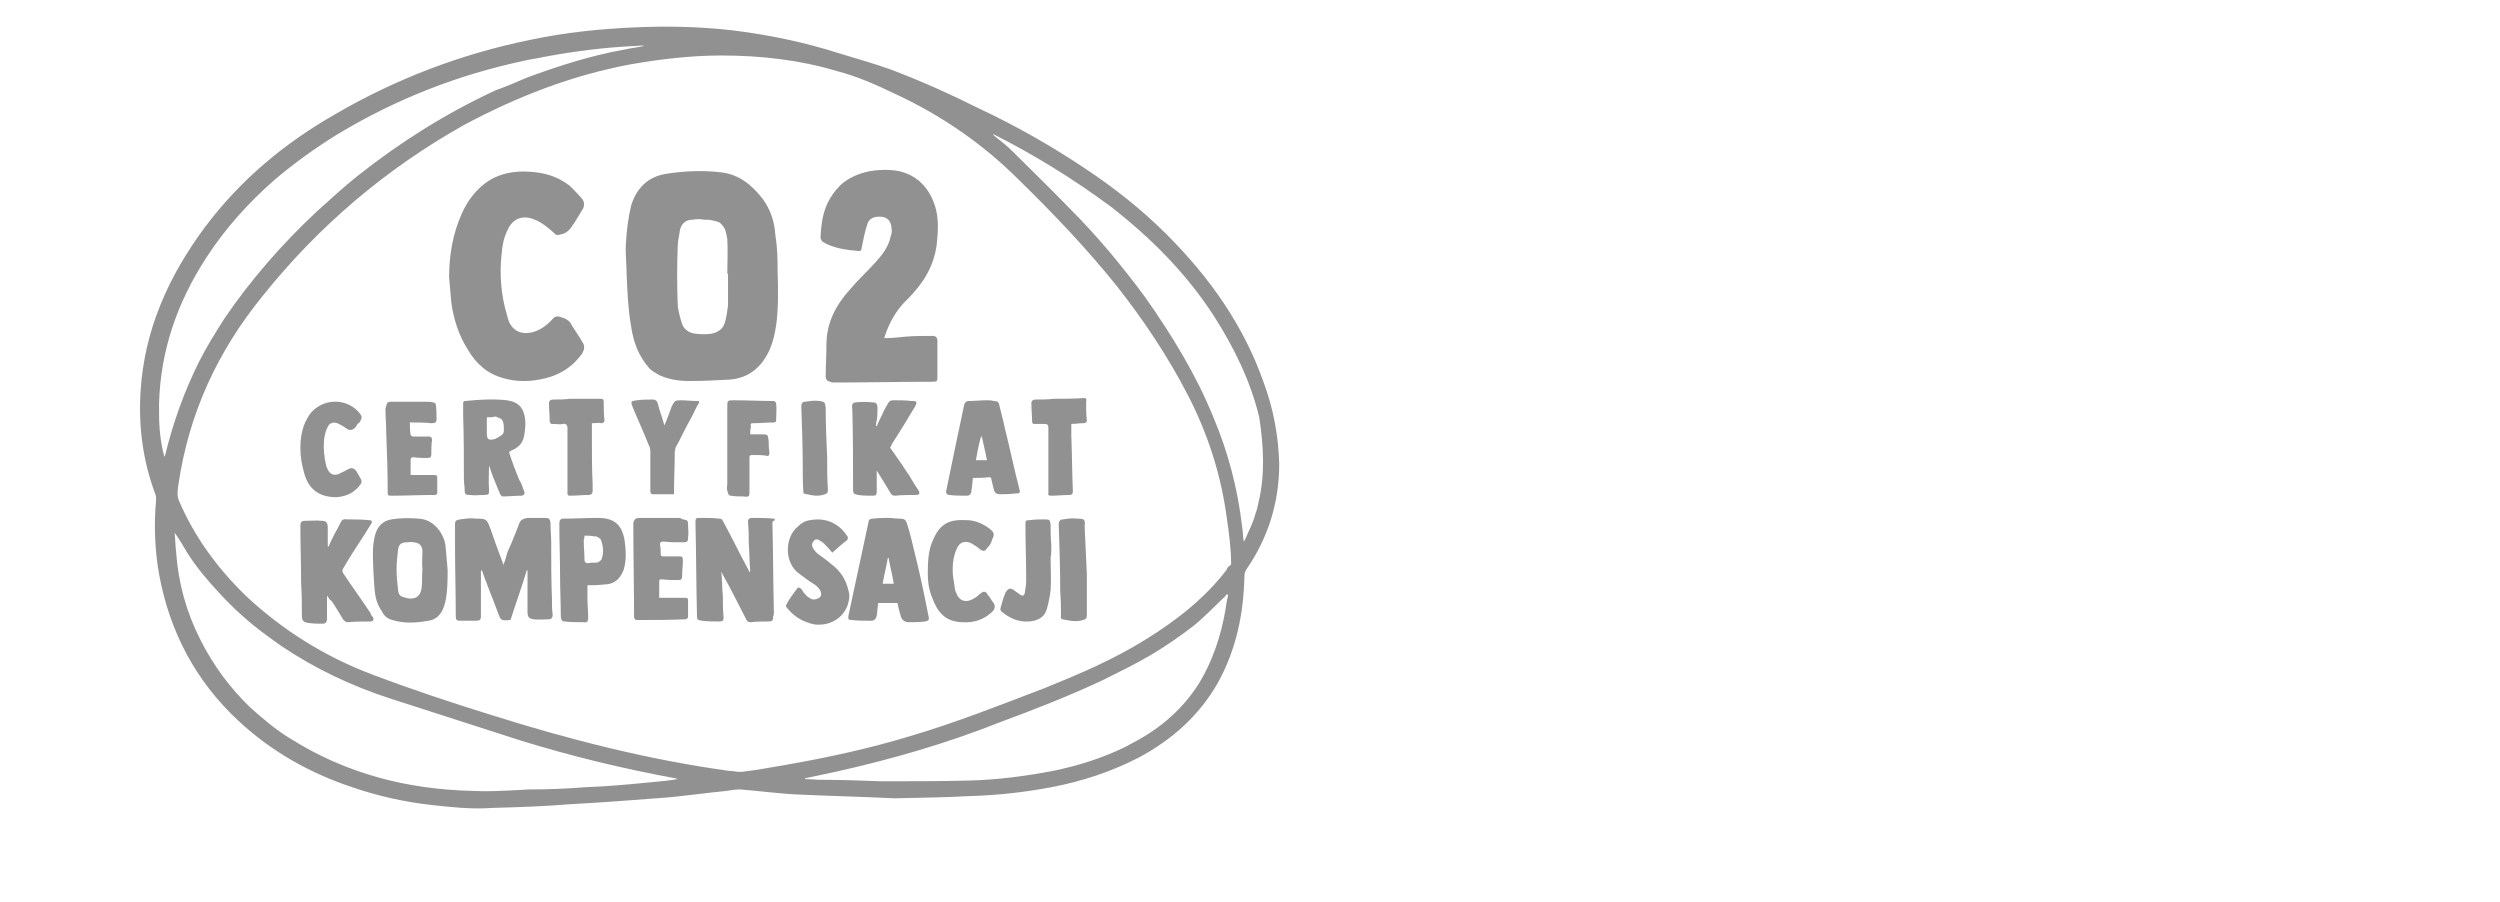 <?xml version="1.0" encoding="UTF-8"?> <svg xmlns="http://www.w3.org/2000/svg" xmlns:xlink="http://www.w3.org/1999/xlink" version="1.0" id="Layer_1" x="0px" y="0px" viewBox="0 0 337.9 121.9" style="enable-background:new 0 0 337.9 121.9;" xml:space="preserve"> <style type="text/css"> .st0{fill:#919191;} </style> <g> <path class="st0" d="M112,33.1c1.2,0.5,2.5,0.7,3.8,0.8c0.6,0.1,0.6,0,0.7-0.6c0.2-1,0.4-2,0.7-2.9c0.2-0.9,1-1.2,2-1.1 c0.8,0.1,1.3,0.7,1.3,1.6c0.1,0.3,0,0.7-0.1,1c-0.3,1.5-1.2,2.6-2.2,3.7c-1.1,1.2-2.2,2.2-3.3,3.5c-1.9,2.1-3.2,4.5-3.2,7.5 c0,1.4-0.1,2.9-0.1,4.3c0,0.4,0.2,0.6,0.6,0.7c0.2,0.1,0.4,0.1,0.7,0.1c4.4,0,8.7-0.1,13.1-0.1c0.7,0,0.7-0.1,0.7-0.7 c0-1.7,0-3.2,0-4.9c0-0.3-0.2-0.6-0.6-0.6c-1.2,0-2.5,0-3.7,0.1c-1,0.1-1.8,0.2-2.9,0.2c0.1-0.2,0.1-0.3,0.1-0.3 c0.6-1.8,1.6-3.6,3-4.9c2.1-2.1,3.6-4.4,4-7.4c0.2-1.8,0.3-3.5-0.2-5.2c-0.7-2.2-2.1-4-4.6-4.7c-1.2-0.3-2.7-0.3-4-0.1 s-2.6,0.7-3.7,1.5c-0.8,0.6-1.4,1.4-1.9,2.2c-1,1.7-1.2,3.4-1.3,5.3c0,0.2,0.2,0.5,0.3,0.6C111.4,32.8,111.8,33,112,33.1z"></path> <path class="st0" d="M68,51.1c1.7,0.5,3.3,0.5,4.9,0.2c2.3-0.4,4.2-1.4,5.7-3.4c0.4-0.6,0.5-1.1,0.1-1.7c-0.4-0.7-0.9-1.4-1.4-2.2 c-0.3-0.7-0.9-1-1.7-1.2c-0.3-0.1-0.6,0-0.8,0.2c-0.8,0.9-1.7,1.6-2.8,1.9c-1.2,0.3-2.5,0.1-3.2-1.4c-0.1-0.3-0.2-0.6-0.3-1 c-0.8-2.7-1-5.5-0.7-8.2c0.1-1.2,0.3-2.2,0.8-3.2c0.7-1.6,2.1-2.1,3.7-1.4c1,0.4,1.8,1.1,2.6,1.8c0.2,0.3,0.5,0.3,0.8,0.2 c0.7-0.1,1.2-0.5,1.6-1.1c0.5-0.7,1-1.6,1.5-2.4c0.2-0.4,0.2-0.9-0.1-1.3c-0.6-0.7-1.1-1.2-1.7-1.8c-1.7-1.3-3.5-1.8-5.6-1.9 c-1.8-0.1-3.7,0.2-5.3,1.2c-1.7,1.1-2.9,2.7-3.7,4.5c-1.2,2.7-1.7,5.6-1.7,8.6c0.1,1.2,0.2,2.3,0.3,3.4c0.3,2.2,1,4.4,2.2,6.3 C64.3,49.1,65.8,50.5,68,51.1z"></path> <path class="st0" d="M104.8,31.8c-0.1-1.7-0.6-3.4-1.7-4.9c-1.4-1.8-3.1-3.3-5.6-3.6c-2.5-0.3-5-0.2-7.5,0.2s-4,2-4.7,4.3 c-0.4,1.7-0.6,3.3-0.7,5.1c-0.1,1.4,0.1,2.9,0.1,4.3c0.1,2.3,0.2,4.7,0.6,6.9c0.3,2.1,1,4,2.4,5.6c0.3,0.4,0.9,0.7,1.4,1 c1.3,0.6,2.7,0.8,4.1,0.8c1.8,0,3.7-0.1,5.5-0.2c2.2-0.2,3.8-1.3,4.9-3.2c0.7-1.2,1.1-2.7,1.3-4.1c0.3-2.2,0.3-4.5,0.2-7.5 C105.1,35.4,105.1,33.6,104.8,31.8z M98.4,41.3c-0.1,0.7-0.2,1.5-0.4,2.2c-0.2,0.9-0.9,1.4-1.8,1.6c-0.7,0.1-1.5,0.1-2.2,0 c-1-0.1-1.7-0.7-1.9-1.6c-0.2-0.7-0.5-1.7-0.5-2.4c-0.1-2.6-0.1-5.2,0-7.8c0-0.7,0.2-1.4,0.3-2.2c0.2-0.9,0.8-1.4,1.7-1.4 c0.5-0.1,1.1-0.1,1.6,0c0.2,0,0.4,0,0.6,0c0.6,0.1,1.1,0.2,1.5,0.4c0.2,0.2,0.4,0.4,0.6,0.7c0.2,0.4,0.3,0.9,0.4,1.5 c0.1,1.6,0,3.2,0,4.7c0.1,0,0.1,0,0.1,0C98.4,38.5,98.4,39.9,98.4,41.3z"></path> <path class="st0" d="M118.6,55.1c0-0.3-0.1-0.7-0.5-0.7c-0.9-0.1-1.7-0.1-2.6,0c-0.1,0-0.3,0.2-0.3,0.3c-0.1,0.2,0,0.6,0,0.7 c0.1,3.6,0.1,7.2,0.1,10.7c0,0.6,0.1,0.7,0.7,0.8c0.6,0.1,1.2,0.1,1.9,0.1c0.5,0,0.6-0.1,0.6-0.6s0-1,0-1.4c0-0.5,0-0.9,0-1.4 c0.7,1.1,1.3,2.1,1.9,3.1c0.1,0.2,0.3,0.3,0.6,0.3c0.9-0.1,1.8-0.1,2.7-0.1c0.6,0,0.7-0.2,0.4-0.7c-0.6-0.8-1-1.7-1.6-2.5 c-0.7-1.1-1.5-2.2-2.2-3.2c0.1-0.1,0.2-0.3,0.2-0.4c1.1-1.7,2.2-3.5,3.2-5.2c0.3-0.6,0.2-0.7-0.4-0.7h-0.1 c-0.7-0.1-1.7-0.1-2.5-0.1c-0.2,0-0.5,0.1-0.6,0.3c-0.3,0.5-0.6,1-0.8,1.5c-0.3,0.6-0.6,1.2-0.8,1.7h-0.1c0-0.1,0-0.2,0-0.3 C118.6,56.6,118.6,55.8,118.6,55.1z"></path> <path class="st0" d="M52.4,66.4c0,0.6,0,0.6,0.6,0.6c1.8,0,3.8-0.1,5.7-0.1c0.3,0,0.4-0.1,0.4-0.3c0-0.7,0-1.4,0-2.1 c0-0.2-0.1-0.3-0.4-0.3c-0.6,0-1.1,0-1.7,0c-0.5,0-1,0-1.5,0c0-0.7,0-1.4,0-2c0-0.3,0.1-0.4,0.4-0.4c0.6,0.1,1.2,0.1,1.8,0.1 c0.5,0,0.6-0.1,0.6-0.6c0-0.7,0-1.2,0.1-1.8c0-0.3-0.1-0.5-0.5-0.5c-0.7,0-1.4,0-2.1,0c-0.1,0-0.3-0.2-0.3-0.2 c-0.1-0.6-0.1-1.1-0.1-1.7c1,0,1.9,0,2.9,0.1c0.5,0,0.7-0.1,0.7-0.5c0-0.7,0-1.4-0.1-2.1c-0.1-0.1-0.2-0.2-0.3-0.2 c-0.3-0.1-0.7-0.1-1.1-0.1c-1.5,0-3.1,0-4.6,0c-0.5,0-0.6,0.1-0.7,0.6c-0.1,0.2-0.1,0.3-0.1,0.4c0,1,0.1,2.1,0.1,3.1 C52.3,61,52.4,63.7,52.4,66.4z"></path> <path class="st0" d="M45.5,67.2c1.3-0.1,2.4-0.6,3.2-1.7c0.2-0.2,0.2-0.5,0.1-0.7c-0.2-0.4-0.5-0.9-0.7-1.2 c-0.3-0.4-0.7-0.4-1.2-0.1c-0.2,0.1-0.3,0.2-0.6,0.3c-1.1,0.7-1.8,0.4-2.2-0.8c-0.3-1.2-0.4-2.4-0.3-3.6c0.1-0.6,0.2-1.2,0.5-1.7 c0.2-0.5,0.7-0.7,1.3-0.5c0.4,0.2,0.8,0.4,1.2,0.7c0.4,0.3,0.8,0.3,1.2-0.1c0.2-0.2,0.3-0.6,0.6-0.7c0.4-0.7,0.4-0.8-0.2-1.5 c-2-2.1-5.6-1.6-6.9,1c-0.7,1.2-0.9,2.7-0.9,4c0,1.2,0.2,2.2,0.5,3.3C41.7,66.2,43.2,67.2,45.5,67.2z"></path> <path class="st0" d="M94.2,54.2c-0.7,0-1.5-0.1-2.2-0.1c-0.8,0-0.8,0.1-1.2,0.8c-0.3,0.8-0.6,1.7-1,2.6c-0.3-1.1-0.7-2.1-0.9-3 c-0.1-0.3-0.3-0.5-0.6-0.5c-0.7,0-1.4,0-2.2,0.1c-0.8,0.1-0.9,0.1-0.6,0.9c0.7,1.7,1.5,3.4,2.2,5.2c0.2,0.3,0.2,0.7,0.2,1 c0,1.7,0,3.5,0,5.2c0,0.2,0.1,0.4,0.3,0.4c1,0,1.8,0,2.9,0c0-0.2,0-0.3,0-0.3c0-1.8,0.1-3.6,0.1-5.4c0-0.2,0.1-0.4,0.1-0.6 c0.7-1.2,1.3-2.6,2-3.8c0.4-0.7,0.7-1.5,1.2-2.3C94.5,54.2,94.4,54.2,94.2,54.2z"></path> <path class="st0" d="M101.9,57.2c0.9,0,1.7-0.1,2.7-0.1c0.2,0,0.3-0.1,0.3-0.3c0-0.7,0.1-1.6,0-2.3c0-0.1-0.2-0.3-0.3-0.3 c-1.8,0-3.6-0.1-5.4-0.1c-0.9,0-0.9,0-0.9,1c0,3.4,0,6.8,0,10.3c0,0.3-0.1,0.6,0,0.9s0.1,0.7,0.5,0.7c0.6,0.1,1.2,0.1,1.7,0.1 c0.8,0.1,0.8,0,0.8-0.8c0-1.4,0-2.7,0-4.2c0-0.6,0-0.6,0.6-0.6s1.2,0,1.7,0.1c0.3,0.1,0.4-0.1,0.4-0.4c-0.1-0.6-0.1-1-0.1-1.5 c-0.1-1-0.1-1-1.1-1c-0.4,0-0.9,0-1.4,0c0-0.3,0-0.7,0.1-1C101.4,57.2,101.5,57.2,101.9,57.2z"></path> <path class="st0" d="M146.5,53.8c-1.4,0.1-2.7,0.1-4.1,0.1c-0.7,0.1-1.7,0.1-2.4,0.1c-0.3,0-0.6,0.1-0.6,0.5c0,0.8,0.1,1.7,0.1,2.5 c0,0.2,0.1,0.3,0.3,0.3c0.4,0,0.9,0,1.3,0c0.5,0,0.6,0.1,0.6,0.6c0,0.3,0,0.6,0,0.7c0,1.2,0,2.4,0,3.6c0,1.5,0,2.9,0,4.5 c-0.1,0.2,0.1,0.3,0.3,0.3c0.8,0,1.7-0.1,2.6-0.1c0.3,0,0.4-0.2,0.4-0.4c0-0.1,0-0.3,0-0.4c-0.1-2.3-0.1-4.7-0.2-7.1 c0-0.6,0-1.2,0-1.7c0.6,0,1-0.1,1.6-0.1c0.3,0,0.5-0.1,0.5-0.4c-0.1-0.8-0.1-1.7-0.1-2.5C146.9,53.9,146.8,53.8,146.5,53.8z"></path> <path class="st0" d="M76.1,57.3c0.4-0.1,0.6,0.2,0.6,0.5c0,1.4,0,2.9,0,4.4s0,3,0,4.5c0,0.2,0.1,0.3,0.3,0.3c0.9,0,1.7-0.1,2.6-0.1 c0.3,0,0.5-0.2,0.5-0.5s0-0.6,0-0.9C80,63.3,80,61.2,80,59c0-0.6,0-1.2,0-1.8c0.6,0,1-0.1,1.2,0c0.3,0,0.5-0.1,0.5-0.4 c-0.1-0.8-0.1-1.7-0.1-2.5c0-0.3-0.1-0.4-0.4-0.4c-1.4,0-2.8,0-4.2,0C76.3,54,75.6,54,74.8,54c-0.3,0-0.6,0.1-0.6,0.5 c0,0.8,0.1,1.7,0.1,2.5c0.1,0.2,0.1,0.3,0.3,0.3C75.3,57.3,75.7,57.4,76.1,57.3z"></path> <path class="st0" d="M108.6,66.7c1,0.2,1.8,0.5,2.9,0.1c0.3-0.1,0.4-0.2,0.4-0.6c-0.1-1.4-0.1-2.9-0.1-4.4 c-0.1-2.2-0.2-4.5-0.2-6.7c-0.1-0.7-0.1-0.8-0.8-0.9c-0.7-0.1-1.3,0-2,0.1c-0.3,0-0.5,0.2-0.5,0.6c0.1,2.7,0.2,5.6,0.2,8.4 C108.5,64.3,108.5,65.5,108.6,66.7z"></path> <path class="st0" d="M70.8,59.1c0.2-1,0.3-1.9,0.1-2.9c-0.3-1.3-1-1.9-2.4-2.1c-1.8-0.2-3.7-0.1-5.6,0.1c-0.3,0-0.3,0.2-0.3,0.3 c0,0.6,0,1.2,0,1.7c0.1,2.9,0.1,5.7,0.1,8.6c0,0.4,0.1,0.9,0.1,1.4c0,0.6,0.1,0.7,0.7,0.7c0.7,0.1,1.2,0,1.9,0 c0.7,0,0.7-0.1,0.7-0.7c-0.1-1.1,0-2.2,0-3.3c0.2,0.6,0.4,1.2,0.6,1.7c0.3,0.7,0.6,1.5,0.9,2.2c0.1,0.1,0.2,0.3,0.3,0.3 c0.9,0,1.7-0.1,2.6-0.1c0.4-0.1,0.5-0.3,0.3-0.7c-0.2-0.5-0.3-1-0.6-1.4c-0.5-1.2-1-2.5-1.4-3.8c0.1-0.1,0.2-0.1,0.3-0.2 C70.1,60.5,70.6,59.9,70.8,59.1z M68.1,58.2c0,0.6-0.5,0.7-0.9,1c-0.1,0-0.1,0-0.2,0.1c-1,0.3-1.2,0.1-1.2-0.8c0,0,0,0,0-0.1 c0-0.6,0-1.2,0-1.8c0,0,0,0,0-0.1s0-0.1,0.1-0.1c0.3,0,0.7,0,1-0.1c0.2,0,0.3,0.1,0.6,0.2C68.1,56.7,68.1,57.4,68.1,58.2 C68.1,58.1,68.1,58.1,68.1,58.2L68.1,58.2z"></path> <path class="st0" d="M137.8,66.2c-0.7-2.7-1.3-5.6-2-8.4c-0.2-1-0.5-2-0.7-2.9c-0.1-0.6-0.3-0.7-0.8-0.7c-0.3-0.1-0.6-0.1-0.9-0.1 c-0.8,0-1.7,0.1-2.5,0.1c-0.3,0-0.5,0.2-0.6,0.6c-0.4,1.9-0.8,3.8-1.2,5.7c-0.4,2-0.8,3.9-1.2,5.8c-0.1,0.3,0.1,0.6,0.4,0.6 c0.7,0.1,1.6,0.1,2.4,0.1c0.3,0,0.6-0.2,0.6-0.7c0.1-0.5,0.1-1,0.2-1.7c0.7,0,1.4,0,2.2-0.1c0.2,0,0.3,0.1,0.3,0.3 c0.1,0.4,0.2,0.9,0.3,1.3s0.3,0.7,0.8,0.7c0.7,0,1.4,0,2.1-0.1C137.9,66.7,137.9,66.6,137.8,66.2z M131.9,62.2 c0.2-1.1,0.4-2.2,0.7-3.2c0.1,0,0.1,0,0.1,0c0.2,1,0.5,2.1,0.7,3.2C132.9,62.2,132.4,62.2,131.9,62.2z"></path> <path class="st0" d="M74.5,73.3c0-0.9-0.1-1.7-0.1-2.6c0-0.3-0.1-0.7-0.6-0.7c-0.7,0-1.7,0-2.5,0c-0.5,0.1-0.9,0.2-1.1,0.7 c-0.5,1.3-1,2.6-1.6,3.9c-0.2,0.6-0.3,1.2-0.6,1.8c0,0,0-0.1,0-0.2c-0.6-1.6-1.2-3.2-1.7-4.7c-0.5-1.3-0.5-1.4-1.9-1.4 c-0.7-0.1-1.5,0-2.2,0.1c-0.6,0.1-0.7,0.2-0.7,0.7c0,0.9,0,1.8,0,2.8c0,3.2,0.1,6.3,0.1,9.5c0,0.6,0.1,0.7,0.6,0.7 c0.7,0,1.5,0,2.2,0c0.4,0,0.6-0.1,0.6-0.6c0-0.1,0-0.3,0-0.4c0-1.8,0-3.7,0-5.6c0-0.1,0.1-0.2,0.1-0.3c0.7,2,1.5,3.9,2.2,5.8 c0.4,1.1,0.4,1.1,1.7,1c0.7-2.2,1.5-4.4,2.2-6.7c0.1,0,0.1,0,0.1-0.1c0,1.8,0,3.8,0,5.7c0,0.7,0.2,0.9,0.8,1c0.7,0.1,1.4,0,2.1,0 c0.3,0,0.5-0.2,0.5-0.6c-0.1-0.7-0.1-1.5-0.1-2.2C74.5,78.4,74.5,75.9,74.5,73.3z"></path> <path class="st0" d="M104.6,70.1c-1-0.1-1.9-0.1-2.9-0.1c-0.4,0-0.6,0.1-0.6,0.6c0.1,1,0.1,1.8,0.1,2.8c0.1,1.2,0.1,2.6,0.2,3.8 l-0.1,0.1c-0.1-0.1-0.1-0.1-0.1-0.2c-1.2-2.2-2.3-4.5-3.5-6.7c-0.1-0.2-0.2-0.3-0.5-0.3C96.5,70,95.5,70,94.7,70 C94,70,94,70,94,70.7c0.1,4.1,0.1,8.2,0.2,12.4c0,0.7,0.1,0.7,0.7,0.8c0.7,0.1,1.6,0.1,2.3,0.1c0.5,0,0.6-0.1,0.6-0.6 c-0.1-1-0.1-1.8-0.1-2.8c-0.1-1.1-0.1-2.2-0.2-3.3c0.1,0.1,0.1,0.1,0.1,0.2c1.2,2.1,2.2,4.2,3.3,6.3c0.1,0.2,0.3,0.3,0.6,0.3 c0.7-0.1,1.6-0.1,2.3-0.1c0.6,0,0.7-0.1,0.7-0.7c0.1-0.2,0.1-0.3,0.1-0.5c-0.1-4.1-0.1-8.2-0.2-12.3 C104.9,70.3,104.7,70.1,104.6,70.1z"></path> <path class="st0" d="M50.1,82.9c-1.2-1.8-2.5-3.6-3.7-5.4c-0.1-0.2-0.2-0.4,0-0.7c0.2-0.3,0.4-0.7,0.6-1c1-1.7,2.1-3.2,3.1-4.9 c0.3-0.4,0.2-0.6-0.3-0.6c-1-0.1-2-0.1-3-0.1c-0.3-0.1-0.6,0.1-0.7,0.3c-0.3,0.6-0.6,1.2-0.9,1.7c-0.3,0.6-0.6,1.2-0.8,1.7 c-0.1-0.1-0.1-0.1-0.1,0.1c0-0.1,0-0.2,0-0.3c0-0.7,0-1.7,0-2.4c0-0.6-0.2-0.9-0.7-0.9c-0.8-0.1-1.7,0-2.5,0 c-0.3,0-0.5,0.2-0.5,0.6c0,2.7,0.1,5.3,0.1,7.9c0.1,1.4,0.1,2.7,0.1,4.2c0,0.7,0.1,1,0.9,1.1c0.7,0.1,1.2,0.1,1.9,0.1 c0.4,0,0.6-0.2,0.6-0.7c0-0.7,0-1.4,0-2.2c0-0.3,0-0.6,0-0.9c0.2,0.2,0.3,0.6,0.6,0.7c0.5,0.7,1,1.6,1.5,2.4 c0.2,0.3,0.4,0.5,0.7,0.5c1-0.1,2.1-0.1,3.1-0.1c0.3,0,0.5-0.2,0.3-0.6C50.3,83.3,50.1,83.1,50.1,82.9z"></path> <path class="st0" d="M92.6,80.8c-0.4,0-0.9,0-1.4,0c-0.7,0-1.3,0-2.1,0c0-0.7,0-1.5,0-2.2c0-0.3,0.1-0.3,0.4-0.3 c0.7,0.1,1.4,0.1,2.1,0.1c0.5,0,0.6-0.1,0.6-0.6c0-0.7,0.1-1.3,0.1-2c0-0.6-0.1-0.6-0.6-0.6c-0.1,0-0.2,0-0.3,0c-0.6,0-1.2,0-1.8,0 c-0.2,0-0.3-0.1-0.3-0.3c0-0.4,0-0.9-0.1-1.3c0-0.3,0.1-0.4,0.5-0.4c0.8,0.1,1.7,0.1,2.6,0.1c0.6,0,0.7-0.1,0.7-0.7 c0.1-0.6,0-1,0-1.6c0-0.7-0.1-0.7-0.7-0.8C92,70,91.8,70,91.6,70c-1.7,0-3.3,0-5.1,0c-0.6,0-0.8,0.2-0.9,0.7c0,0.1,0,0.2,0,0.3 c0,4.1,0.1,8.2,0.1,12.3c0,0.3,0.1,0.5,0.4,0.5c2.2,0,4.4,0,6.6-0.1c0.1,0,0.3-0.2,0.3-0.3c0-0.7,0-1.6,0-2.3 C93,80.9,92.9,80.8,92.6,80.8z"></path> <path class="st0" d="M112.8,76.6c-0.7-0.6-1.5-1.2-2.2-1.7c-0.3-0.2-0.6-0.6-0.7-0.8c-0.2-0.3-0.2-0.7,0.1-1 c0.2-0.3,0.6-0.2,0.7-0.1c0.2,0.1,0.5,0.3,0.7,0.5c0.3,0.3,0.7,0.7,1.1,1.2c0.7-0.6,1.3-1.2,2-1.7c0.1-0.1,0.1-0.3,0.1-0.4 c-1.1-1.8-2.9-2.7-5.1-2.3c-0.7,0.1-1.2,0.4-1.7,0.9c-1.7,1.4-1.9,4.9,0.3,6.4c0.7,0.5,1.3,1,2,1.4c0.3,0.2,0.7,0.6,0.8,0.9 c0.3,0.6-0.1,1-0.7,1.1c-0.4,0.1-0.7-0.1-1.1-0.4c-0.3-0.3-0.6-0.6-0.7-0.9c-0.3-0.3-0.5-0.4-0.7-0.1c-0.5,0.7-1,1.3-1.4,2.1 c-0.1,0.1-0.1,0.3,0.1,0.5c1,1.2,2.2,1.9,3.7,2.2c2.5,0.3,4.7-1.4,4.7-4C114.5,78.7,113.9,77.6,112.8,76.6z"></path> <path class="st0" d="M133.5,80.4c-0.3-0.6-0.6-0.5-1.1-0.1c-0.3,0.3-0.7,0.6-1.2,0.8c-0.7,0.3-1.4,0.1-1.8-0.6 c-0.1-0.2-0.2-0.5-0.3-0.7c-0.1-0.7-0.2-1.3-0.3-2c-0.1-1.2,0-2.5,0.5-3.6c0.4-1,1.2-1.2,2.1-0.7c0.3,0.2,0.7,0.4,1,0.7 c0.4,0.3,0.7,0.4,1-0.1c0.3-0.3,0.6-0.7,0.7-1.2c0.4-0.7,0.2-1-0.3-1.4c-0.9-0.7-2-1.2-3.2-1.2c-2.1-0.1-3.5,0.3-4.5,2.7 c-0.6,1.3-0.7,2.7-0.7,4.5c0,1,0.1,2.1,0.6,3.3c0.7,1.9,1.7,3.2,4,3.3c1.6,0.1,2.9-0.3,4.1-1.4c0.3-0.3,0.5-0.7,0.2-1.2 C134,81.2,133.9,80.8,133.5,80.4z"></path> <path class="st0" d="M142.1,73.7c-0.1-1-0.1-1.8-0.1-2.8c-0.1-0.6-0.1-0.7-0.7-0.7c-0.7,0-1.4,0-2.1,0.1c-0.6,0-0.6,0.1-0.6,0.6 c0,2.5,0.1,5,0.1,7.5c0,0.6-0.1,1.2-0.2,1.8c-0.1,0.3-0.2,0.4-0.6,0.2c-0.2-0.2-0.6-0.4-0.8-0.6c-0.6-0.4-0.8-0.3-1.2,0.3 c-0.3,0.7-0.5,1.5-0.7,2.2c0,0.1,0.1,0.2,0.1,0.3c1.1,0.9,2.2,1.5,3.8,1.4c1.2-0.1,2.1-0.6,2.4-1.7c0.2-0.7,0.4-1.7,0.5-2.5 c0.1-1.4,0-2.9,0-4.4C142.1,74.9,142.1,74.2,142.1,73.7z"></path> <path class="st0" d="M145.6,70.1c-0.7-0.1-1.2,0-1.9,0.1c-0.4,0-0.6,0.2-0.6,0.7c0.1,3,0.2,6.1,0.2,9.1c0.1,1.1,0.1,2.2,0.1,3.2 c0,0.2-0.1,0.4,0.2,0.5c1,0.2,1.8,0.4,2.8,0.1c0.3-0.1,0.5-0.2,0.5-0.6c0-1.8,0-3.7,0-5.6c-0.1-2.1-0.2-4.2-0.3-6.4 C146.7,70.2,146.6,70.1,145.6,70.1z"></path> <path class="st0" d="M56.6,70.1c-1.2-0.1-2.5-0.1-3.7,0.1s-1.9,1-2.2,2.1c-0.2,0.7-0.3,1.7-0.3,2.4c0,1.6,0.1,3.2,0.2,4.7 c0.1,1.2,0.3,2.2,1,3.2c0.3,0.6,0.7,1,1.4,1.2c1.7,0.5,3.2,0.4,4.9,0.1c1.4-0.2,2-1.3,2.3-2.6c0.3-1.4,0.3-2.9,0.3-4.3 c-0.1-1.2-0.2-2.2-0.3-3.4C59.9,72,58.6,70.2,56.6,70.1z M57,79.3c-0.1,1.2-0.7,1.6-1.5,1.6c-0.3,0-0.7-0.1-1-0.2 c-0.5-0.1-0.7-0.6-0.7-1c-0.1-0.9-0.2-1.8-0.2-2.7s0.1-1.8,0.2-2.7c0.1-0.7,0.4-1,1.2-1c0.3,0,0.6-0.1,0.9,0c0,0,0,0,0.1,0 c0.7,0.1,1,0.4,1.1,1.1c0,0.8-0.1,1.7,0,2.6C57,77.7,57.1,78.5,57,79.3z"></path> <path class="st0" d="M123.6,74.6c-0.3-1.2-0.6-2.6-1-3.8c-0.2-0.6-0.4-0.7-1-0.7s-1-0.1-1.5-0.1c-0.7,0-1.4,0-2.1,0.1 c-0.3,0-0.6,0.1-0.6,0.4c-0.9,4.2-1.8,8.4-2.7,12.6c-0.1,0.5-0.1,0.7,0.4,0.7c0.9,0.1,1.7,0.1,2.7,0.1c0.3,0,0.6-0.2,0.7-0.7 c0.1-0.6,0.1-1.2,0.2-1.7c0.8,0,1.7,0,2.6,0c0.1,0.5,0.2,1,0.4,1.6c0.1,0.6,0.5,1,1.1,1c0.7,0,1.5,0,2.2-0.1 c0.6-0.1,0.6-0.3,0.5-0.7C124.9,80.2,124.3,77.4,123.6,74.6z M119.3,78.9c0.2-1.2,0.5-2.3,0.7-3.5c0.1,0,0.1,0,0.1,0 c0.2,1.2,0.5,2.2,0.7,3.5C120.4,78.9,119.9,78.9,119.3,78.9z"></path> <path class="st0" d="M80.8,70c-1.6,0-3.2,0.1-4.7,0.1c-0.3,0-0.5,0.2-0.5,0.6c0,2.4,0.1,4.8,0.1,7.2c0,1.8,0.1,3.6,0.1,5.4 c0,0.3,0.1,0.7,0.5,0.7c0.9,0.1,1.7,0.1,2.6,0.1c0.5,0.1,0.6-0.2,0.6-0.6c0-0.8-0.1-1.7-0.1-2.6c0-0.6,0-1.2,0-1.8 c0.7,0,1.5,0,2.2-0.1c1.4,0,2.2-0.7,2.7-2c0.4-1.4,0.3-2.7,0.1-4.1C84,70.8,82.9,70,80.8,70z M81.3,75.6c0,0.1-0.2,0.2-0.2,0.2 C81,75.9,80.9,76,80.8,76c-0.3,0.1-0.7,0-1.2,0.1C79.3,76.2,79,76,79,75.7c0-0.9-0.1-1.7-0.1-2.6c0-0.2,0.1-0.3,0.1-0.7 c0.5,0,0.9,0,1.3,0.1c0.1,0,0.2,0,0.3,0c0.2,0.1,0.4,0.2,0.6,0.4C81.6,74,81.6,74.8,81.3,75.6z"></path> <path class="st0" d="M170.8,51.7c-2.7-7.7-7.3-14.2-13.1-20c-3.4-3.4-7.2-6.4-11.3-9.1c-4.5-3-9.3-5.7-14.2-8 c-3.8-1.9-7.8-3.7-11.8-5.2c-2.2-0.8-4.7-1.5-7-2.2c-4.7-1.5-9.5-2.5-14.4-3.1c-4.4-0.5-8.7-0.6-13.2-0.4 c-4.7,0.2-9.5,0.7-14.2,1.7c-9.3,1.9-18.2,5.3-26.4,10.1c-6.8,3.9-12.7,8.8-17.5,15.2c-4.9,6.6-8.2,13.9-8.7,22.2 c-0.3,4.7,0.3,9.4,2,13.9c0.1,0.2,0.1,0.5,0.1,0.7c-0.3,3.3-0.2,6.7,0.4,10.1c1.4,7.7,4.9,14.4,10.7,19.8c4.5,4.2,9.7,7.1,15.4,9 c3.5,1.2,7.1,2,10.7,2.4c2.7,0.3,5.4,0.6,8.2,0.4c3.5-0.1,7-0.2,10.5-0.5c3.9-0.2,7.7-0.5,11.7-0.8c3.2-0.2,6.3-0.7,9.5-1 c0.6-0.1,1.2-0.2,1.8-0.2c2.7,0.2,5.4,0.6,8.2,0.7c4.3,0.2,8.7,0.3,12.7,0.5c3.6-0.1,6.8-0.1,10.1-0.3c3.7-0.1,7.4-0.5,11.1-1.2 c4.2-0.8,8.1-2.1,11.8-4c4.5-2.4,8.2-5.7,10.7-10.1c2.5-4.5,3.5-9.4,3.6-14.5c0-0.3,0.1-0.6,0.3-0.9c2.9-4.2,4.4-9,4.4-14.2 C172.8,58.9,172.1,55.2,170.8,51.7z M22.2,61.7c-0.5-1.9-0.7-3.8-0.7-5.8c0-0.5,0-1,0-1.4c0.2-7.2,2.5-13.7,6.4-19.7 c2.6-4,5.7-7.4,9.1-10.4c2.7-2.3,5.6-4.4,8.7-6.3c7.8-4.7,16.2-8,25.2-9.9c0.8-0.2,1.7-0.3,2.6-0.5c4.2-0.8,8.3-1.3,12.6-1.5 c0.3,0,0.7-0.1,1,0c-0.9,0.2-1.8,0.3-2.7,0.5c-4.5,0.8-8.9,2.2-13.2,3.8c-1.4,0.6-2.8,1.2-4.2,1.7c-6.7,3.1-12.9,7-18.7,11.6 c-1.9,1.5-3.7,3.2-5.5,4.8c-4.7,4.4-8.9,9.2-12.5,14.5c-1.2,1.9-2.4,3.8-3.4,5.8c-2,4-3.5,8.2-4.6,12.7 C22.2,61.7,22.2,61.7,22.2,61.7z M88.3,105.7c-3.1,0.3-6.2,0.6-9.2,0.7c-2.5,0.2-5,0.3-7.5,0.3l0,0c-0.7,0-1.3,0.1-1.9,0.1 c-1.9,0.1-3.9,0.2-5.8,0.1c-8.8-0.2-17.1-2.3-24.7-7.1c-2-1.2-3.7-2.7-5.4-4.2c-2.7-2.6-5-5.7-6.7-9.1c-1.9-3.7-3-7.7-3.3-11.9l0,0 c-0.1-0.8-0.1-1.7-0.2-2.6l0,0l0,0l0,0l0,0c0.6,0.8,1.1,1.7,1.7,2.7c1.2,1.9,2.7,3.7,4.2,5.3c2,2.2,4.2,4.2,6.7,6 c0.6,0.4,1.2,0.9,1.8,1.3c4.6,3.1,9.5,5.4,14.7,7.1c5.9,1.9,11.8,3.8,17.7,5.7l0,0c6.8,2.1,13.8,3.8,20.9,5.1 c0.1,0,0.2,0.1,0.3,0.1C90.5,105.5,89.4,105.6,88.3,105.7z M165.6,82.6c-0.6,3.4-1.7,6.7-3.5,9.7c-2.2,3.5-5.2,6.1-8.8,8 c-0.4,0.2-0.9,0.5-1.3,0.7c-3.1,1.5-6.3,2.5-9.7,3.2c-3.7,0.7-7.5,1.2-11.3,1.3c-4,0.1-7.9,0.1-11.9,0.1c-2.7-0.1-5.3-0.2-8.1-0.2 c-0.7,0-1.5-0.1-2.2-0.1v-0.1c1.4-0.3,2.8-0.6,4.2-0.9c7.6-1.7,14.9-3.8,22.2-6.7c4.6-1.7,9.2-3.5,13.7-5.6 c2.2-1.1,4.5-2.2,6.7-3.5c2-1.2,3.9-2.5,5.7-3.9c1.5-1.2,2.9-2.7,4.3-4c0.1-0.1,0.1-0.2,0.1-0.2h0.1v-0.1c0.1,0,0.1,0.1,0.2,0.1 C165.8,81.2,165.7,82,165.6,82.6z M165.8,77c-2.9,3.8-6.7,6.8-10.9,9.4c-4.3,2.7-9,4.7-13.7,6.6c-6,2.3-12.1,4.7-18.2,6.5 c-5.6,1.7-11.2,2.9-16.9,3.9c-1.9,0.3-3.8,0.7-5.7,0.9c-0.6,0.1-1.2-0.1-1.8-0.1c-10.9-1.5-21.5-4.2-32-7.5 c-5.5-1.7-10.9-3.5-16.2-5.5c-6.4-2.4-12.2-6-17.2-10.7c-3.8-3.7-6.9-7.9-9-12.8c-0.3-0.7-0.2-1.4-0.1-2.1 c1.4-9.7,5.3-18.1,11.4-25.6c7.6-9.5,16.7-17.2,27.2-23.1c7.1-3.8,14.5-6.7,22.5-8.2c4-0.7,8.2-1.2,12.3-1.2 c5.3,0,10.6,0.6,15.6,2.1c2.7,0.7,5.2,1.8,7.7,3c6.3,2.9,12,6.8,16.9,11.7c4.7,4.6,9.1,9.2,13.2,14.3c3.7,4.7,6.9,9.5,9.6,14.7 s4.5,10.7,5.3,16.6c0.3,2.1,0.6,4.2,0.6,6.4C166,76.6,165.8,76.8,165.8,77z M170.1,67.9c-0.1,0.5-0.2,1-0.4,1.5 c-0.3,1.2-0.9,2.3-1.4,3.5c-0.1,0.1-0.1,0.2-0.2,0.3c-0.1-0.7-0.1-1.3-0.2-1.9c-0.6-5.2-1.9-10.2-3.9-14.9 c-2.3-5.7-5.6-11.1-9.2-16.2c-3.1-4.2-6.4-8.2-10.1-11.9c-2.6-2.7-5.2-5.2-7.8-7.8c-0.8-0.8-1.7-1.5-2.7-2.3h0.1l-0.1-0.1 c0.1,0.1,0.1,0.1,0.2,0.1c5.5,2.8,10.7,6,15.7,9.7c5.4,4.2,10.2,9,13.9,14.7c2.7,4.2,5,8.8,6.2,13.8 C170.8,60.3,171,64.2,170.1,67.9z"></path> </g> </svg> 